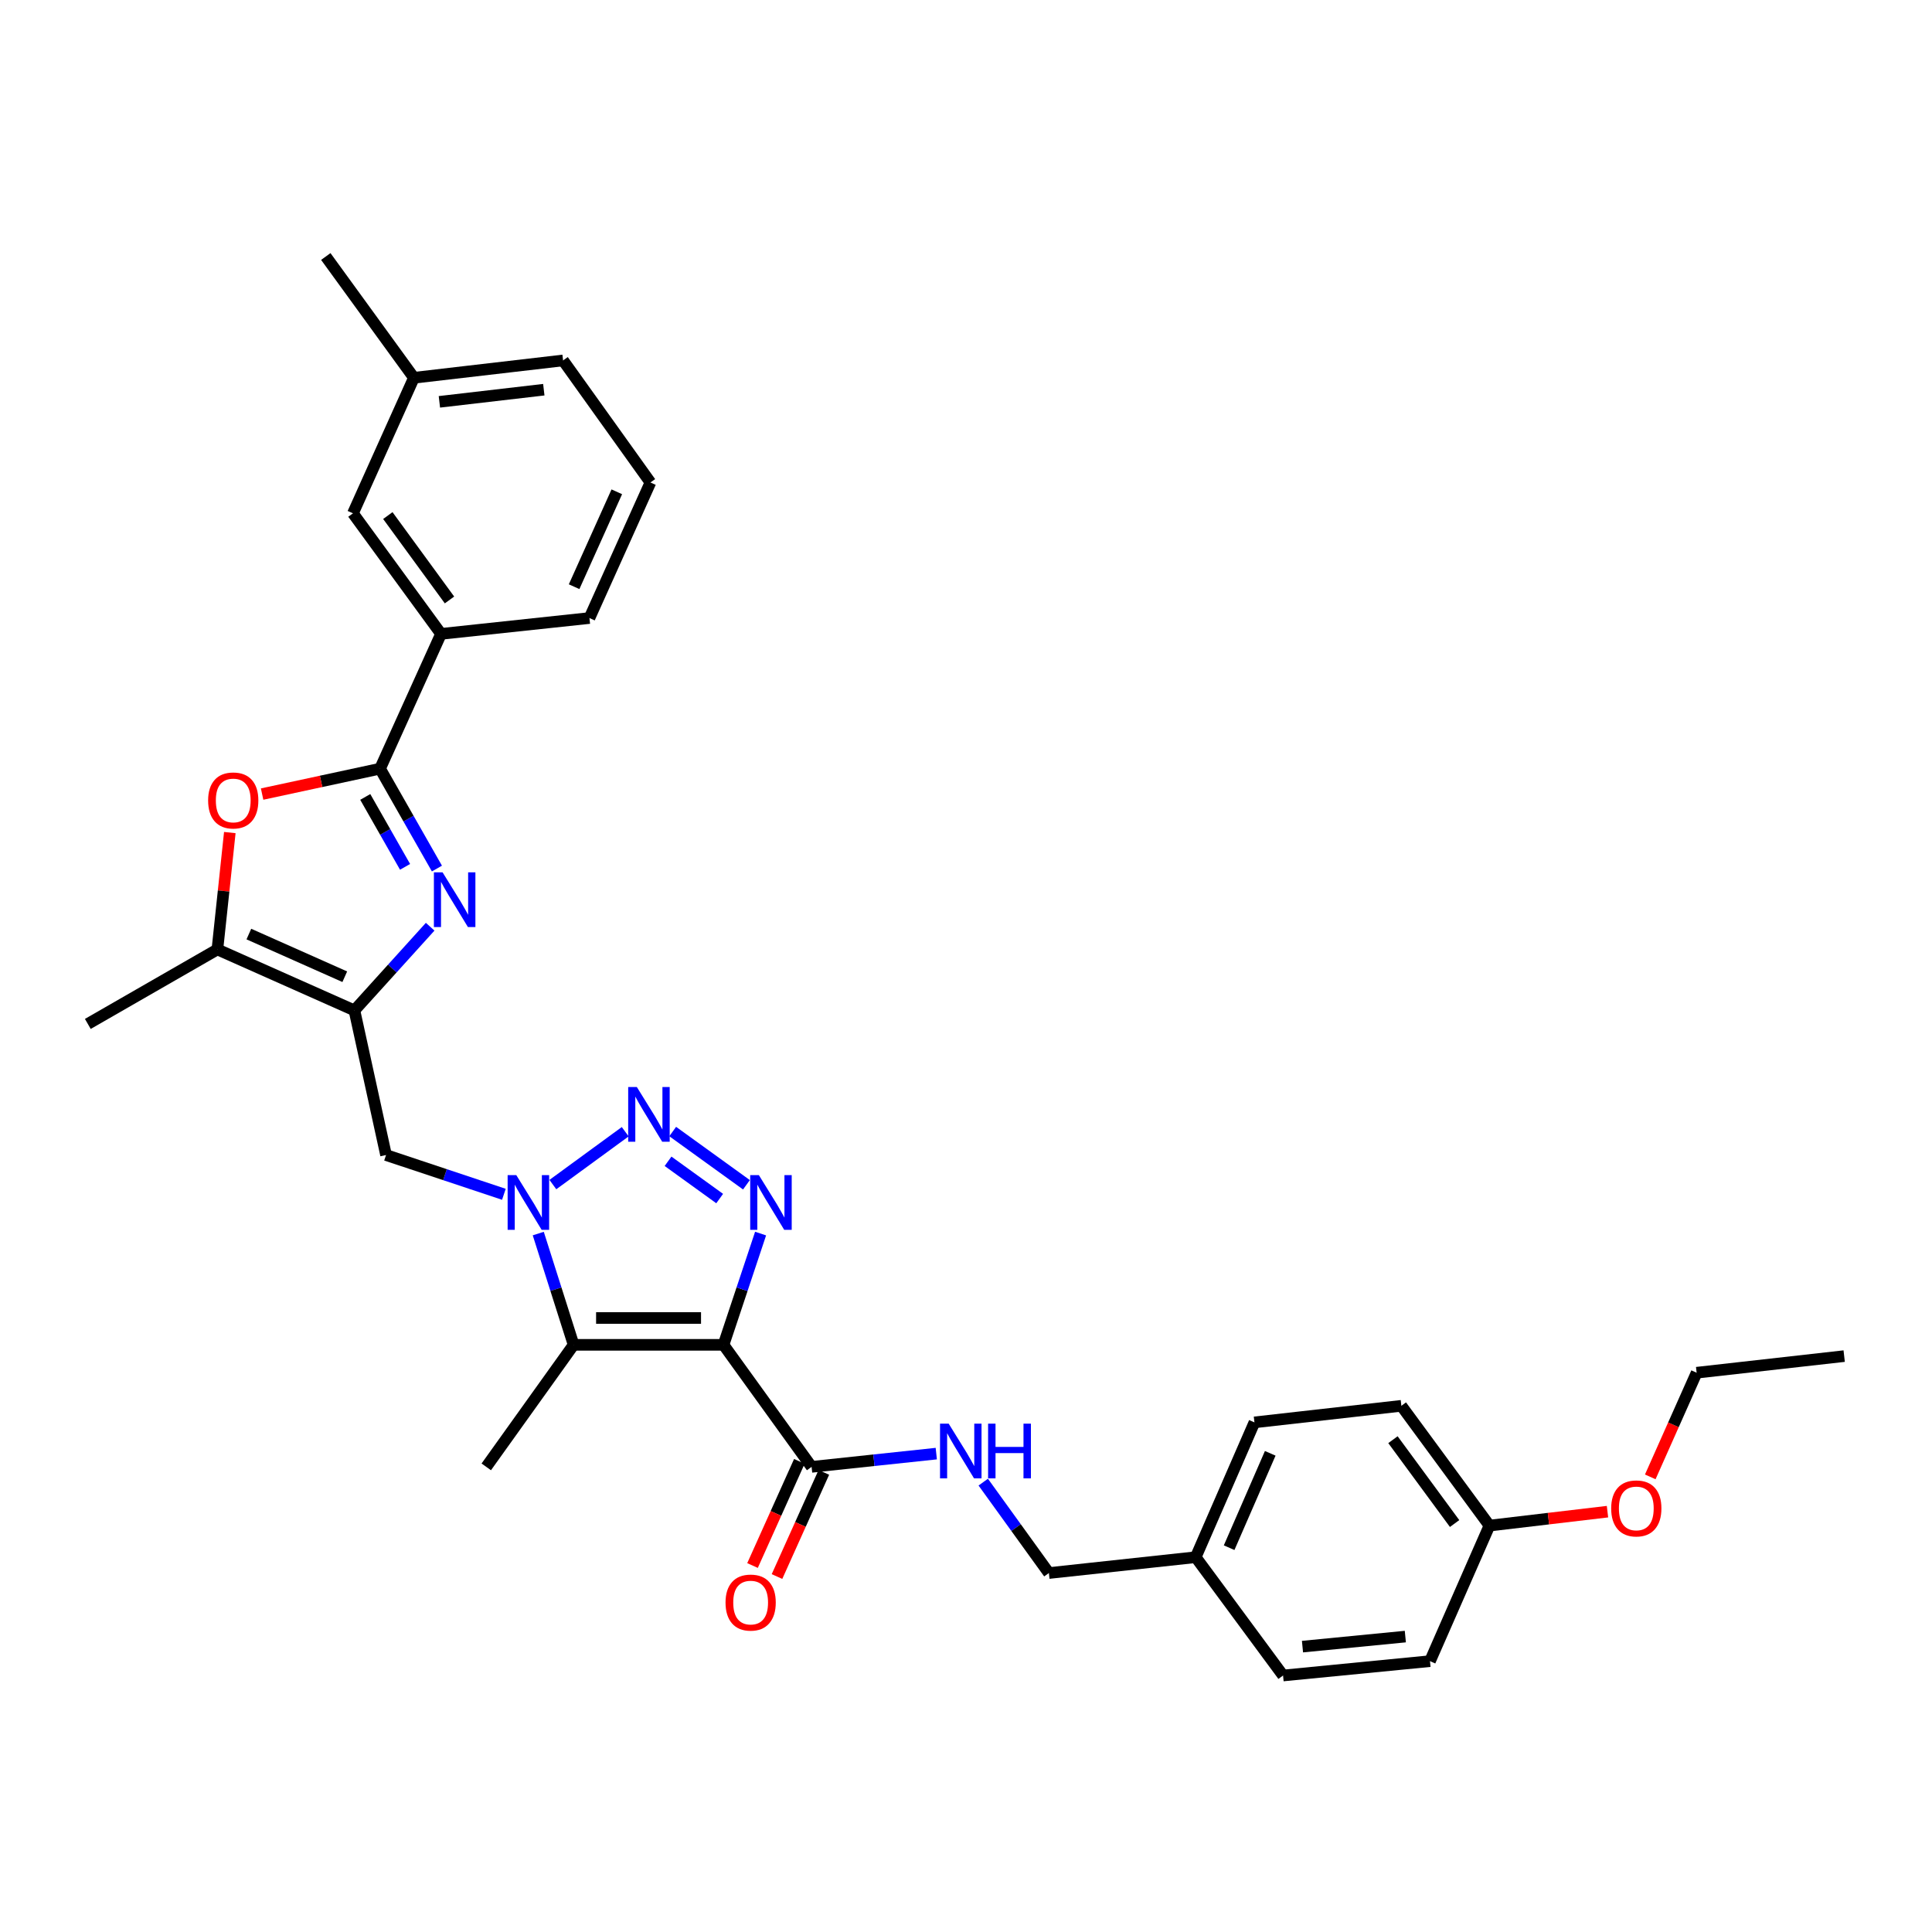 <?xml version='1.0' encoding='iso-8859-1'?>
<svg version='1.1' baseProfile='full'
              xmlns='http://www.w3.org/2000/svg'
                      xmlns:rdkit='http://www.rdkit.org/xml'
                      xmlns:xlink='http://www.w3.org/1999/xlink'
                  xml:space='preserve'
width='1000px' height='1000px' viewBox='0 0 1000 1000'>
<!-- END OF HEADER -->
<rect style='opacity:1.0;fill:#FFFFFF;stroke:none' width='1000' height='1000' x='0' y='0'> </rect>
<path class='bond-1' d='M 374.49,696.084 L 384.086,667.292' style='fill:none;fill-rule:evenodd;stroke:#000000;stroke-width:6px;stroke-linecap:butt;stroke-linejoin:miter;stroke-opacity:1' />
<path class='bond-1' d='M 384.086,667.292 L 393.681,638.5' style='fill:none;fill-rule:evenodd;stroke:#0000FF;stroke-width:6px;stroke-linecap:butt;stroke-linejoin:miter;stroke-opacity:1' />
<path class='bond-3' d='M 374.49,696.084 L 296.898,696.084' style='fill:none;fill-rule:evenodd;stroke:#000000;stroke-width:6px;stroke-linecap:butt;stroke-linejoin:miter;stroke-opacity:1' />
<path class='bond-3' d='M 362.852,682.189 L 308.537,682.189' style='fill:none;fill-rule:evenodd;stroke:#000000;stroke-width:6px;stroke-linecap:butt;stroke-linejoin:miter;stroke-opacity:1' />
<path class='bond-10' d='M 374.49,696.084 L 420.084,759.248' style='fill:none;fill-rule:evenodd;stroke:#000000;stroke-width:6px;stroke-linecap:butt;stroke-linejoin:miter;stroke-opacity:1' />
<path class='bond-0' d='M 278.603,638.491 L 287.751,667.288' style='fill:none;fill-rule:evenodd;stroke:#0000FF;stroke-width:6px;stroke-linecap:butt;stroke-linejoin:miter;stroke-opacity:1' />
<path class='bond-0' d='M 287.751,667.288 L 296.898,696.084' style='fill:none;fill-rule:evenodd;stroke:#000000;stroke-width:6px;stroke-linecap:butt;stroke-linejoin:miter;stroke-opacity:1' />
<path class='bond-9' d='M 260.81,618.172 L 230.312,608.007' style='fill:none;fill-rule:evenodd;stroke:#0000FF;stroke-width:6px;stroke-linecap:butt;stroke-linejoin:miter;stroke-opacity:1' />
<path class='bond-9' d='M 230.312,608.007 L 199.813,597.842' style='fill:none;fill-rule:evenodd;stroke:#000000;stroke-width:6px;stroke-linecap:butt;stroke-linejoin:miter;stroke-opacity:1' />
<path class='bond-32' d='M 286.164,613.139 L 323.611,585.777' style='fill:none;fill-rule:evenodd;stroke:#0000FF;stroke-width:6px;stroke-linecap:butt;stroke-linejoin:miter;stroke-opacity:1' />
<path class='bond-2' d='M 386.36,613.239 L 348.187,585.682' style='fill:none;fill-rule:evenodd;stroke:#0000FF;stroke-width:6px;stroke-linecap:butt;stroke-linejoin:miter;stroke-opacity:1' />
<path class='bond-2' d='M 372.501,620.372 L 345.78,601.082' style='fill:none;fill-rule:evenodd;stroke:#0000FF;stroke-width:6px;stroke-linecap:butt;stroke-linejoin:miter;stroke-opacity:1' />
<path class='bond-16' d='M 296.898,696.084 L 251.691,759.248' style='fill:none;fill-rule:evenodd;stroke:#000000;stroke-width:6px;stroke-linecap:butt;stroke-linejoin:miter;stroke-opacity:1' />
<path class='bond-4' d='M 222.652,479.67 L 203.05,501.326' style='fill:none;fill-rule:evenodd;stroke:#0000FF;stroke-width:6px;stroke-linecap:butt;stroke-linejoin:miter;stroke-opacity:1' />
<path class='bond-4' d='M 203.05,501.326 L 183.447,522.982' style='fill:none;fill-rule:evenodd;stroke:#000000;stroke-width:6px;stroke-linecap:butt;stroke-linejoin:miter;stroke-opacity:1' />
<path class='bond-6' d='M 226.151,449.559 L 211.434,423.713' style='fill:none;fill-rule:evenodd;stroke:#0000FF;stroke-width:6px;stroke-linecap:butt;stroke-linejoin:miter;stroke-opacity:1' />
<path class='bond-6' d='M 211.434,423.713 L 196.718,397.866' style='fill:none;fill-rule:evenodd;stroke:#000000;stroke-width:6px;stroke-linecap:butt;stroke-linejoin:miter;stroke-opacity:1' />
<path class='bond-6' d='M 209.661,448.681 L 199.359,430.588' style='fill:none;fill-rule:evenodd;stroke:#0000FF;stroke-width:6px;stroke-linecap:butt;stroke-linejoin:miter;stroke-opacity:1' />
<path class='bond-6' d='M 199.359,430.588 L 189.057,412.496' style='fill:none;fill-rule:evenodd;stroke:#000000;stroke-width:6px;stroke-linecap:butt;stroke-linejoin:miter;stroke-opacity:1' />
<path class='bond-5' d='M 183.447,522.982 L 199.813,597.842' style='fill:none;fill-rule:evenodd;stroke:#000000;stroke-width:6px;stroke-linecap:butt;stroke-linejoin:miter;stroke-opacity:1' />
<path class='bond-8' d='M 183.447,522.982 L 112.525,491.431' style='fill:none;fill-rule:evenodd;stroke:#000000;stroke-width:6px;stroke-linecap:butt;stroke-linejoin:miter;stroke-opacity:1' />
<path class='bond-8' d='M 178.457,505.553 L 128.811,483.468' style='fill:none;fill-rule:evenodd;stroke:#000000;stroke-width:6px;stroke-linecap:butt;stroke-linejoin:miter;stroke-opacity:1' />
<path class='bond-11' d='M 196.718,397.866 L 228.276,328.094' style='fill:none;fill-rule:evenodd;stroke:#000000;stroke-width:6px;stroke-linecap:butt;stroke-linejoin:miter;stroke-opacity:1' />
<path class='bond-34' d='M 196.718,397.866 L 166.192,404.44' style='fill:none;fill-rule:evenodd;stroke:#000000;stroke-width:6px;stroke-linecap:butt;stroke-linejoin:miter;stroke-opacity:1' />
<path class='bond-34' d='M 166.192,404.44 L 135.667,411.014' style='fill:none;fill-rule:evenodd;stroke:#FF0000;stroke-width:6px;stroke-linecap:butt;stroke-linejoin:miter;stroke-opacity:1' />
<path class='bond-7' d='M 118.95,430.933 L 115.737,461.182' style='fill:none;fill-rule:evenodd;stroke:#FF0000;stroke-width:6px;stroke-linecap:butt;stroke-linejoin:miter;stroke-opacity:1' />
<path class='bond-7' d='M 115.737,461.182 L 112.525,491.431' style='fill:none;fill-rule:evenodd;stroke:#000000;stroke-width:6px;stroke-linecap:butt;stroke-linejoin:miter;stroke-opacity:1' />
<path class='bond-24' d='M 112.525,491.431 L 45.455,529.984' style='fill:none;fill-rule:evenodd;stroke:#000000;stroke-width:6px;stroke-linecap:butt;stroke-linejoin:miter;stroke-opacity:1' />
<path class='bond-12' d='M 420.084,759.248 L 452.35,755.819' style='fill:none;fill-rule:evenodd;stroke:#000000;stroke-width:6px;stroke-linecap:butt;stroke-linejoin:miter;stroke-opacity:1' />
<path class='bond-12' d='M 452.35,755.819 L 484.617,752.39' style='fill:none;fill-rule:evenodd;stroke:#0000FF;stroke-width:6px;stroke-linecap:butt;stroke-linejoin:miter;stroke-opacity:1' />
<path class='bond-13' d='M 413.747,756.399 L 401.624,783.356' style='fill:none;fill-rule:evenodd;stroke:#000000;stroke-width:6px;stroke-linecap:butt;stroke-linejoin:miter;stroke-opacity:1' />
<path class='bond-13' d='M 401.624,783.356 L 389.501,810.314' style='fill:none;fill-rule:evenodd;stroke:#FF0000;stroke-width:6px;stroke-linecap:butt;stroke-linejoin:miter;stroke-opacity:1' />
<path class='bond-13' d='M 426.421,762.098 L 414.297,789.056' style='fill:none;fill-rule:evenodd;stroke:#000000;stroke-width:6px;stroke-linecap:butt;stroke-linejoin:miter;stroke-opacity:1' />
<path class='bond-13' d='M 414.297,789.056 L 402.174,816.013' style='fill:none;fill-rule:evenodd;stroke:#FF0000;stroke-width:6px;stroke-linecap:butt;stroke-linejoin:miter;stroke-opacity:1' />
<path class='bond-14' d='M 228.276,328.094 L 182.683,265.694' style='fill:none;fill-rule:evenodd;stroke:#000000;stroke-width:6px;stroke-linecap:butt;stroke-linejoin:miter;stroke-opacity:1' />
<path class='bond-14' d='M 232.657,310.536 L 200.742,266.856' style='fill:none;fill-rule:evenodd;stroke:#000000;stroke-width:6px;stroke-linecap:butt;stroke-linejoin:miter;stroke-opacity:1' />
<path class='bond-26' d='M 228.276,328.094 L 305.097,319.896' style='fill:none;fill-rule:evenodd;stroke:#000000;stroke-width:6px;stroke-linecap:butt;stroke-linejoin:miter;stroke-opacity:1' />
<path class='bond-15' d='M 508.927,767.15 L 525.913,790.678' style='fill:none;fill-rule:evenodd;stroke:#0000FF;stroke-width:6px;stroke-linecap:butt;stroke-linejoin:miter;stroke-opacity:1' />
<path class='bond-15' d='M 525.913,790.678 L 542.899,814.206' style='fill:none;fill-rule:evenodd;stroke:#000000;stroke-width:6px;stroke-linecap:butt;stroke-linejoin:miter;stroke-opacity:1' />
<path class='bond-19' d='M 182.683,265.694 L 214.242,195.536' style='fill:none;fill-rule:evenodd;stroke:#000000;stroke-width:6px;stroke-linecap:butt;stroke-linejoin:miter;stroke-opacity:1' />
<path class='bond-17' d='M 542.899,814.206 L 618.894,806' style='fill:none;fill-rule:evenodd;stroke:#000000;stroke-width:6px;stroke-linecap:butt;stroke-linejoin:miter;stroke-opacity:1' />
<path class='bond-20' d='M 618.894,806 L 664.109,867.234' style='fill:none;fill-rule:evenodd;stroke:#000000;stroke-width:6px;stroke-linecap:butt;stroke-linejoin:miter;stroke-opacity:1' />
<path class='bond-21' d='M 618.894,806 L 649.294,736.22' style='fill:none;fill-rule:evenodd;stroke:#000000;stroke-width:6px;stroke-linecap:butt;stroke-linejoin:miter;stroke-opacity:1' />
<path class='bond-21' d='M 636.193,801.083 L 657.474,752.237' style='fill:none;fill-rule:evenodd;stroke:#000000;stroke-width:6px;stroke-linecap:butt;stroke-linejoin:miter;stroke-opacity:1' />
<path class='bond-18' d='M 770.936,789.649 L 725.343,727.643' style='fill:none;fill-rule:evenodd;stroke:#000000;stroke-width:6px;stroke-linecap:butt;stroke-linejoin:miter;stroke-opacity:1' />
<path class='bond-18' d='M 752.902,788.58 L 720.987,745.176' style='fill:none;fill-rule:evenodd;stroke:#000000;stroke-width:6px;stroke-linecap:butt;stroke-linejoin:miter;stroke-opacity:1' />
<path class='bond-25' d='M 770.936,789.649 L 801.484,786.041' style='fill:none;fill-rule:evenodd;stroke:#000000;stroke-width:6px;stroke-linecap:butt;stroke-linejoin:miter;stroke-opacity:1' />
<path class='bond-25' d='M 801.484,786.041 L 832.033,782.433' style='fill:none;fill-rule:evenodd;stroke:#FF0000;stroke-width:6px;stroke-linecap:butt;stroke-linejoin:miter;stroke-opacity:1' />
<path class='bond-33' d='M 770.936,789.649 L 740.157,859.807' style='fill:none;fill-rule:evenodd;stroke:#000000;stroke-width:6px;stroke-linecap:butt;stroke-linejoin:miter;stroke-opacity:1' />
<path class='bond-30' d='M 214.242,195.536 L 168.633,132.766' style='fill:none;fill-rule:evenodd;stroke:#000000;stroke-width:6px;stroke-linecap:butt;stroke-linejoin:miter;stroke-opacity:1' />
<path class='bond-35' d='M 214.242,195.536 L 291.448,186.558' style='fill:none;fill-rule:evenodd;stroke:#000000;stroke-width:6px;stroke-linecap:butt;stroke-linejoin:miter;stroke-opacity:1' />
<path class='bond-35' d='M 227.428,207.992 L 281.472,201.708' style='fill:none;fill-rule:evenodd;stroke:#000000;stroke-width:6px;stroke-linecap:butt;stroke-linejoin:miter;stroke-opacity:1' />
<path class='bond-23' d='M 664.109,867.234 L 740.157,859.807' style='fill:none;fill-rule:evenodd;stroke:#000000;stroke-width:6px;stroke-linecap:butt;stroke-linejoin:miter;stroke-opacity:1' />
<path class='bond-23' d='M 674.166,852.29 L 727.399,847.091' style='fill:none;fill-rule:evenodd;stroke:#000000;stroke-width:6px;stroke-linecap:butt;stroke-linejoin:miter;stroke-opacity:1' />
<path class='bond-22' d='M 649.294,736.22 L 725.343,727.643' style='fill:none;fill-rule:evenodd;stroke:#000000;stroke-width:6px;stroke-linecap:butt;stroke-linejoin:miter;stroke-opacity:1' />
<path class='bond-29' d='M 854.174,764.431 L 866.174,737.472' style='fill:none;fill-rule:evenodd;stroke:#FF0000;stroke-width:6px;stroke-linecap:butt;stroke-linejoin:miter;stroke-opacity:1' />
<path class='bond-29' d='M 866.174,737.472 L 878.173,710.513' style='fill:none;fill-rule:evenodd;stroke:#000000;stroke-width:6px;stroke-linecap:butt;stroke-linejoin:miter;stroke-opacity:1' />
<path class='bond-27' d='M 305.097,319.896 L 336.663,249.73' style='fill:none;fill-rule:evenodd;stroke:#000000;stroke-width:6px;stroke-linecap:butt;stroke-linejoin:miter;stroke-opacity:1' />
<path class='bond-27' d='M 297.159,303.67 L 319.256,254.554' style='fill:none;fill-rule:evenodd;stroke:#000000;stroke-width:6px;stroke-linecap:butt;stroke-linejoin:miter;stroke-opacity:1' />
<path class='bond-28' d='M 336.663,249.73 L 291.448,186.558' style='fill:none;fill-rule:evenodd;stroke:#000000;stroke-width:6px;stroke-linecap:butt;stroke-linejoin:miter;stroke-opacity:1' />
<path class='bond-31' d='M 878.173,710.513 L 954.545,701.921' style='fill:none;fill-rule:evenodd;stroke:#000000;stroke-width:6px;stroke-linecap:butt;stroke-linejoin:miter;stroke-opacity:1' />
<path  class='atom-1' d='M 267.232 608.238
L 276.512 623.238
Q 277.432 624.718, 278.912 627.398
Q 280.392 630.078, 280.472 630.238
L 280.472 608.238
L 284.232 608.238
L 284.232 636.558
L 280.352 636.558
L 270.392 620.158
Q 269.232 618.238, 267.992 616.038
Q 266.792 613.838, 266.432 613.158
L 266.432 636.558
L 262.752 636.558
L 262.752 608.238
L 267.232 608.238
' fill='#0000FF'/>
<path  class='atom-2' d='M 392.787 608.238
L 402.067 623.238
Q 402.987 624.718, 404.467 627.398
Q 405.947 630.078, 406.027 630.238
L 406.027 608.238
L 409.787 608.238
L 409.787 636.558
L 405.907 636.558
L 395.947 620.158
Q 394.787 618.238, 393.547 616.038
Q 392.347 613.838, 391.987 613.158
L 391.987 636.558
L 388.307 636.558
L 388.307 608.238
L 392.787 608.238
' fill='#0000FF'/>
<path  class='atom-3' d='M 329.631 562.645
L 338.911 577.645
Q 339.831 579.125, 341.311 581.805
Q 342.791 584.485, 342.871 584.645
L 342.871 562.645
L 346.631 562.645
L 346.631 590.965
L 342.751 590.965
L 332.791 574.565
Q 331.631 572.645, 330.391 570.445
Q 329.191 568.245, 328.831 567.565
L 328.831 590.965
L 325.151 590.965
L 325.151 562.645
L 329.631 562.645
' fill='#0000FF'/>
<path  class='atom-5' d='M 229.065 451.51
L 238.345 466.51
Q 239.265 467.99, 240.745 470.67
Q 242.225 473.35, 242.305 473.51
L 242.305 451.51
L 246.065 451.51
L 246.065 479.83
L 242.185 479.83
L 232.225 463.43
Q 231.065 461.51, 229.825 459.31
Q 228.625 457.11, 228.265 456.43
L 228.265 479.83
L 224.585 479.83
L 224.585 451.51
L 229.065 451.51
' fill='#0000FF'/>
<path  class='atom-8' d='M 107.723 414.312
Q 107.723 407.512, 111.083 403.712
Q 114.443 399.912, 120.723 399.912
Q 127.003 399.912, 130.363 403.712
Q 133.723 407.512, 133.723 414.312
Q 133.723 421.192, 130.323 425.112
Q 126.923 428.992, 120.723 428.992
Q 114.483 428.992, 111.083 425.112
Q 107.723 421.232, 107.723 414.312
M 120.723 425.792
Q 125.043 425.792, 127.363 422.912
Q 129.723 419.992, 129.723 414.312
Q 129.723 408.752, 127.363 405.952
Q 125.043 403.112, 120.723 403.112
Q 116.403 403.112, 114.043 405.912
Q 111.723 408.712, 111.723 414.312
Q 111.723 420.032, 114.043 422.912
Q 116.403 425.792, 120.723 425.792
' fill='#FF0000'/>
<path  class='atom-13' d='M 491.038 736.882
L 500.318 751.882
Q 501.238 753.362, 502.718 756.042
Q 504.198 758.722, 504.278 758.882
L 504.278 736.882
L 508.038 736.882
L 508.038 765.202
L 504.158 765.202
L 494.198 748.802
Q 493.038 746.882, 491.798 744.682
Q 490.598 742.482, 490.238 741.802
L 490.238 765.202
L 486.558 765.202
L 486.558 736.882
L 491.038 736.882
' fill='#0000FF'/>
<path  class='atom-13' d='M 511.438 736.882
L 515.278 736.882
L 515.278 748.922
L 529.758 748.922
L 529.758 736.882
L 533.598 736.882
L 533.598 765.202
L 529.758 765.202
L 529.758 752.122
L 515.278 752.122
L 515.278 765.202
L 511.438 765.202
L 511.438 736.882
' fill='#0000FF'/>
<path  class='atom-14' d='M 375.533 829.486
Q 375.533 822.686, 378.893 818.886
Q 382.253 815.086, 388.533 815.086
Q 394.813 815.086, 398.173 818.886
Q 401.533 822.686, 401.533 829.486
Q 401.533 836.366, 398.133 840.286
Q 394.733 844.166, 388.533 844.166
Q 382.293 844.166, 378.893 840.286
Q 375.533 836.406, 375.533 829.486
M 388.533 840.966
Q 392.853 840.966, 395.173 838.086
Q 397.533 835.166, 397.533 829.486
Q 397.533 823.926, 395.173 821.126
Q 392.853 818.286, 388.533 818.286
Q 384.213 818.286, 381.853 821.086
Q 379.533 823.886, 379.533 829.486
Q 379.533 835.206, 381.853 838.086
Q 384.213 840.966, 388.533 840.966
' fill='#FF0000'/>
<path  class='atom-26' d='M 833.946 780.751
Q 833.946 773.951, 837.306 770.151
Q 840.666 766.351, 846.946 766.351
Q 853.226 766.351, 856.586 770.151
Q 859.946 773.951, 859.946 780.751
Q 859.946 787.631, 856.546 791.551
Q 853.146 795.431, 846.946 795.431
Q 840.706 795.431, 837.306 791.551
Q 833.946 787.671, 833.946 780.751
M 846.946 792.231
Q 851.266 792.231, 853.586 789.351
Q 855.946 786.431, 855.946 780.751
Q 855.946 775.191, 853.586 772.391
Q 851.266 769.551, 846.946 769.551
Q 842.626 769.551, 840.266 772.351
Q 837.946 775.151, 837.946 780.751
Q 837.946 786.471, 840.266 789.351
Q 842.626 792.231, 846.946 792.231
' fill='#FF0000'/>
</svg>
